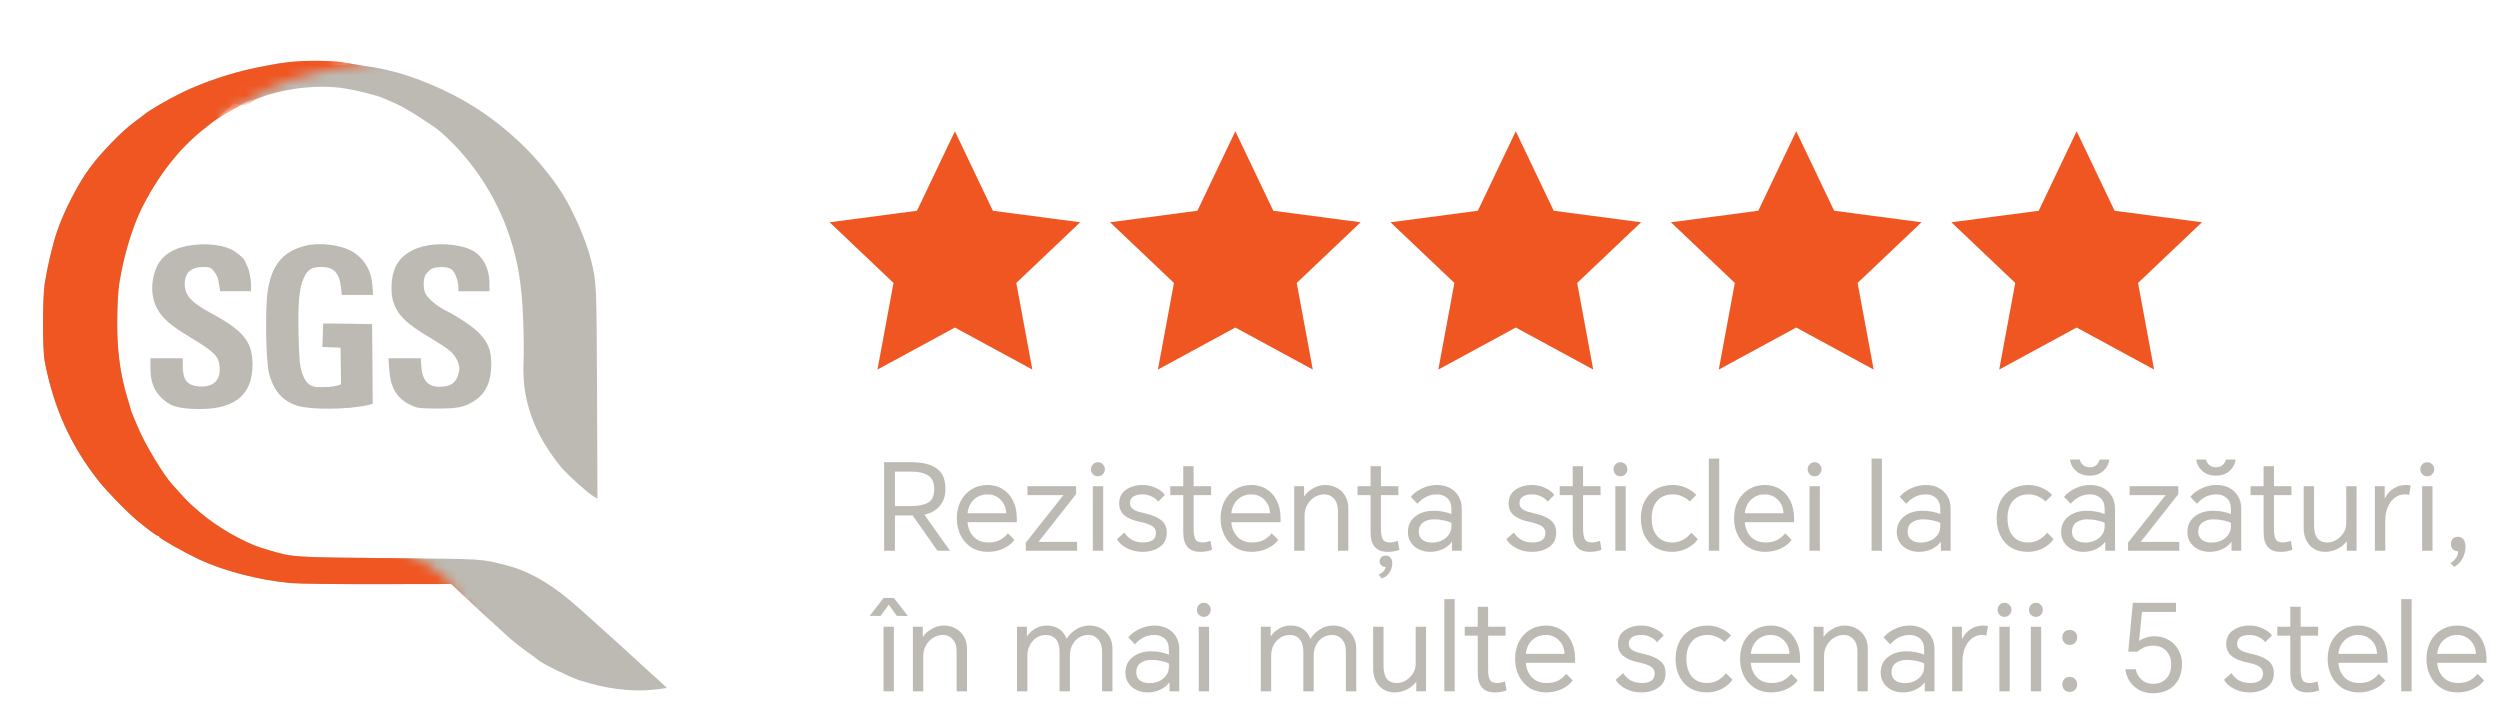 <svg width="249" height="72" viewBox="0 0 249 72" fill="none" xmlns="http://www.w3.org/2000/svg">
<path fill-rule="evenodd" clip-rule="evenodd" d="M30.297 6.51C30.26 6.547 30.172 6.126 29.455 6.176C27.798 6.275 27.538 6.324 25.374 6.769C23.024 7.252 20.279 8.179 18.202 9.181C16.681 9.923 14.962 10.924 14.405 11.37C14.282 11.468 13.824 11.827 13.379 12.149C12.13 13.064 10.065 15.203 8.952 16.699C7.777 18.282 6.33 21.101 5.675 23.067C5.205 24.477 4.71 26.591 4.451 28.261C4.228 29.695 4.228 34.839 4.451 35.989C5.353 40.639 7.048 44.398 9.842 47.922C10.72 49.023 12.761 51.112 13.812 51.966C14.888 52.844 15.605 53.363 15.729 53.363C15.803 53.363 15.852 53.413 15.852 53.462C15.852 53.61 18.412 55.045 19.884 55.737C22.381 56.887 25.856 57.778 28.898 58.062C29.801 58.136 33.251 58.186 37.666 58.173L44.937 58.161L45.506 58.705C47.72 60.782 49.364 62.303 50.156 63.008C50.415 63.243 50.7 63.503 50.774 63.565C51.207 63.948 52.233 64.752 52.765 65.11C53.111 65.345 53.482 65.617 53.593 65.729C53.977 66.087 56.71 67.423 57.711 67.757C60.321 68.597 62.893 68.931 65.057 68.696C65.774 68.622 66.38 68.536 66.405 68.523C66.417 68.499 65.997 68.103 65.477 67.633C64.946 67.163 64.451 66.73 64.377 66.656C64.303 66.594 63.907 66.223 63.511 65.852C63.103 65.481 62.225 64.665 61.545 64.059C60.865 63.441 60.246 62.885 60.172 62.823C60.098 62.748 59.653 62.353 59.183 61.932C58.713 61.512 58.132 60.993 57.897 60.782C55.226 58.346 52.864 56.924 50.477 56.318C47.843 55.638 48.499 55.688 38.791 55.589C29.146 55.502 29.208 55.502 26.92 54.834C25.535 54.439 25.015 54.229 23.655 53.524C21.578 52.448 19.463 50.84 18.016 49.208C17.608 48.751 17.212 48.318 17.151 48.244C16.334 47.378 14.442 44.25 13.787 42.667C13.552 42.123 13.305 41.541 13.231 41.368C13.156 41.195 13.082 40.997 13.07 40.936C13.045 40.861 12.897 40.342 12.724 39.761C11.895 37.053 11.598 34.505 11.685 31.105C11.734 29.065 11.809 28.409 12.13 26.839C12.625 24.452 13.391 22.115 14.245 20.471C15.877 17.305 17.917 14.733 20.255 12.878C20.65 12.557 21.046 12.247 21.133 12.186C21.38 11.975 22.877 10.635 22.939 10.635C22.964 10.635 22.939 10.437 23.186 10.326C23.508 10.202 23.336 10.37 23.557 10.326C23.459 10.264 23.695 10.593 24.176 10.326C24.657 10.059 25.362 9.91 26.017 9.675C28.503 8.76 31.767 8.414 34.278 8.797C35.502 8.983 37.542 9.49 38.173 9.774C38.383 9.861 38.964 10.12 39.471 10.343C40.374 10.726 43.107 12.47 43.861 13.113C46.384 15.314 48.523 18.232 49.859 21.262C50.081 21.769 50.021 21.578 50.145 21.888C50.268 22.197 50.33 22.382 50.454 22.691C50.577 23 50.539 22.919 50.786 23.636C51.578 25.986 51.961 28.286 52.097 31.6C52.171 33.195 52.184 35.173 52.147 35.989C51.949 39.798 53.161 43.211 55.918 46.562C56.45 47.217 58.589 49.146 59.121 49.443L59.505 49.666L59.467 39.118C59.418 28.137 59.418 28.187 58.886 25.973C58.416 24.02 57.105 21.002 55.955 19.197C53.816 15.871 50.688 12.804 47.114 10.566C44.653 9.02 41.19 7.561 38.692 7.004C37.048 6.646 38.211 6.873 35.862 6.492C33.512 6.112 34.972 6.413 34.749 6.431C34.525 6.448 34.341 6.431 34.501 6.431C34.662 6.418 33.586 6.559 33.141 6.51C31.979 6.374 30.359 6.448 30.297 6.51Z" fill="#BCBAB3"/>
<mask id="mask0_316_308" style="mask-type:alpha" maskUnits="userSpaceOnUse" x="0" y="0" width="50" height="64">
<path d="M0 0L49.032 1.36L43.343 5.008L35.367 6.492C35.367 6.492 32.09 6.925 29.308 7.852C26.525 8.78 25.783 9.46 25.165 9.769C24.547 10.078 24.207 10.34 23.496 10.696C22.785 11.052 22.073 11.562 22.073 11.562L39 54.5C39 54.5 40 54.5 43 56.5C46 58.5 45.5 59.5 45.5 59.5L48.042 61.736L0 63.065V0Z" fill="#D9D9D9"/>
</mask>
<g mask="url(#mask0_316_308)">
<path fill-rule="evenodd" clip-rule="evenodd" d="M32.153 6.067C31.868 6.047 30.175 6.047 29.309 6.129C28.443 6.211 27.539 6.332 25.375 6.777C23.026 7.259 20.28 8.187 18.203 9.188C16.682 9.93 14.963 10.932 14.407 11.377C14.283 11.476 13.825 11.835 13.38 12.156C12.131 13.071 10.066 15.21 8.953 16.706C7.778 18.289 6.332 21.109 5.676 23.075C5.206 24.485 4.712 26.599 4.452 28.268C4.229 29.703 4.229 34.847 4.452 35.997C5.355 40.646 7.049 44.406 9.844 47.93C10.722 49.03 12.762 51.12 13.813 51.973C14.889 52.851 15.606 53.371 15.73 53.371C15.804 53.371 15.854 53.42 15.854 53.469C15.854 53.618 18.413 55.052 19.885 55.745C22.383 56.895 25.858 57.785 28.9 58.069C29.802 58.144 33.253 58.193 37.667 58.181L44.938 58.168L45.507 58.712C47.721 60.79 49.366 62.311 50.157 63.016C50.417 63.251 50.701 63.51 50.775 63.572C51.208 63.956 52.234 64.759 52.766 65.118C53.112 65.353 53.483 65.625 53.595 65.736C53.978 66.095 56.711 67.43 57.713 67.764C60.322 68.605 62.894 68.939 65.058 68.704C65.775 68.63 66.381 68.543 66.406 68.531C66.418 68.506 65.998 68.11 65.479 67.641C64.947 67.171 64.452 66.738 64.378 66.664C64.304 66.602 63.908 66.231 63.512 65.86C63.104 65.489 62.226 64.673 61.546 64.067C60.866 63.449 60.248 62.892 60.174 62.83C60.099 62.756 59.654 62.36 59.184 61.94C58.714 61.52 58.133 61 57.898 60.79C55.227 58.354 52.865 56.932 50.478 56.326C47.845 55.646 48.5 55.695 38.793 55.596C29.147 55.51 29.209 55.51 26.921 54.842C25.536 54.446 25.017 54.236 23.657 53.531C21.579 52.456 19.464 50.848 18.017 49.216C17.609 48.758 17.214 48.325 17.152 48.251C16.336 47.386 14.444 44.257 13.788 42.674C13.553 42.13 13.306 41.549 13.232 41.376C13.158 41.203 13.084 41.005 13.071 40.943C13.046 40.869 12.898 40.35 12.725 39.768C11.896 37.06 11.6 34.513 11.686 31.113C11.736 29.072 11.81 28.417 12.131 26.846C12.626 24.46 13.393 22.123 14.246 20.478C15.878 17.312 17.919 14.74 20.256 12.886C20.651 12.564 21.047 12.255 21.134 12.193C21.381 11.983 23.126 10.899 23.497 10.766C23.683 10.699 23.706 10.623 23.953 10.511C24.275 10.388 24.709 10.457 24.61 10.395C24.511 10.333 24.511 10.333 24.733 10.333C24.919 10.321 25.363 9.918 26.018 9.683C28.504 8.768 31.769 8.422 34.279 8.805C35.503 8.99 37.544 9.497 38.174 9.782C38.385 9.868 38.966 10.128 39.473 10.351C40.375 10.734 43.108 12.477 43.863 13.12C46.385 15.322 48.525 18.24 49.86 21.269C50.083 21.776 50.33 22.16 50.392 22.123C50.466 22.086 50.478 22.11 50.429 22.184C50.38 22.271 50.54 22.926 50.788 23.644C51.579 25.993 51.962 28.293 52.099 31.607C52.173 33.202 52.185 35.181 52.148 35.997C51.95 39.806 53.162 43.218 55.92 46.569C56.451 47.225 58.591 49.154 59.122 49.451L59.506 49.673L59.469 39.125C59.419 28.145 59.419 28.194 58.888 25.981C58.418 24.027 57.107 21.01 55.957 19.204C53.817 15.878 50.689 12.811 47.115 10.573C44.654 9.027 41.192 7.568 38.694 7.012C37.049 6.653 36.789 6.616 35.8 6.629C35.305 6.641 36.34 6.69 36.291 6.629C36.02 6.488 34.812 6.314 34.07 6.191C33.328 6.067 32.439 6.087 32.153 6.067Z" fill="#F05622"/>
</g>
<path fill-rule="evenodd" clip-rule="evenodd" d="M18.635 24.493C17.213 24.752 16.137 25.47 15.655 26.496C14.999 27.856 14.999 29.562 15.642 30.725C16.199 31.739 16.965 32.394 18.944 33.594C21.417 35.09 21.8 35.486 21.875 36.586C21.974 37.897 21.232 38.589 19.834 38.49C18.647 38.404 18.202 37.847 18.202 36.425V35.683H14.987V36.673C14.987 38.008 15.321 38.898 16.112 39.653C16.866 40.382 17.571 40.642 19.08 40.716C23.186 40.951 25.164 39.492 25.152 36.277C25.127 34.014 24.261 32.938 20.984 31.17C19.055 30.131 18.425 29.426 18.4 28.338C18.387 27.188 18.993 26.607 20.218 26.595C20.898 26.595 20.972 26.619 21.306 27.015C21.491 27.25 21.677 27.584 21.714 27.757C21.751 27.93 21.8 28.289 21.85 28.536L21.924 29.006H25.003V28.351C24.991 27.584 24.707 26.459 24.534 26.496C24.472 26.508 24.434 26.422 24.472 26.298C24.546 25.989 23.631 25.086 22.926 24.789C21.825 24.32 20.205 24.196 18.635 24.493Z" fill="#BCBAB3"/>
<path fill-rule="evenodd" clip-rule="evenodd" d="M30.321 24.502C28.144 25.083 27.068 26.394 26.66 29.003C26.401 30.672 26.475 35.915 26.784 37.139C27.241 38.92 28.119 39.934 29.628 40.416C30.951 40.824 34.587 40.8 36.541 40.367L37.122 40.231L37.097 36.249L37.06 32.28L34.624 32.243L32.188 32.218L32.151 33.38L32.114 34.555L33.017 34.592L33.919 34.629L33.944 36.459L33.969 38.277L33.598 38.401C33.19 38.524 32.398 38.586 31.594 38.549C30.828 38.512 30.383 38.079 30.061 37.065C29.851 36.36 29.801 35.804 29.739 33.393C29.665 30.19 29.789 28.694 30.259 27.68C30.642 26.839 31.038 26.592 31.99 26.592C33.251 26.592 33.783 27.148 33.969 28.657L34.043 29.374H37.159L37.097 28.471C36.998 26.963 36.318 25.8 35.119 25.071C33.932 24.366 31.805 24.106 30.321 24.502Z" fill="#BCBAB3"/>
<path fill-rule="evenodd" clip-rule="evenodd" d="M42.65 24.431C41.03 24.704 39.855 25.507 39.348 26.682C38.964 27.56 38.878 29.056 39.15 29.996C39.558 31.344 40.461 32.247 42.86 33.656C43.614 34.101 44.467 34.658 44.752 34.893C45.407 35.425 45.828 36.29 45.741 36.871C45.568 37.935 45.098 38.417 44.146 38.504C42.748 38.64 42.081 38.034 41.969 36.537L41.908 35.684H38.692L38.767 36.797C38.89 38.689 39.546 39.728 41.042 40.408C41.574 40.655 41.846 40.68 43.49 40.692C45.593 40.692 46.236 40.569 47.225 39.938C48.387 39.208 48.931 38.021 48.931 36.241C48.931 34.88 48.61 34.089 47.682 33.137C47.101 32.531 45.506 31.48 44.245 30.849C43.515 30.491 42.625 29.724 42.377 29.242C42.142 28.797 42.142 27.857 42.365 27.412C42.464 27.226 42.711 26.966 42.897 26.831C43.354 26.534 44.492 26.521 44.937 26.806C45.296 27.041 45.654 27.943 45.654 28.599V29.007H48.746V28.228C48.746 26.707 48.091 25.483 46.99 24.914C45.964 24.394 44.121 24.184 42.65 24.431Z" fill="#BCBAB3"/>
<path d="M24.483 26.207C24.236 25.65 23.989 25.527 23.68 25.279L24.236 27.011H24.798C24.757 26.866 24.592 26.45 24.483 26.207Z" fill="#BCBAB3"/>
<path d="M95.109 13.072L98.888 20.992L107.589 22.138L101.224 28.18L102.822 36.808L95.109 32.622L87.396 36.808L88.994 28.18L82.629 22.138L91.33 20.992L95.109 13.072Z" fill="#F05622"/>
<path d="M123.04 13.072L126.82 20.992L135.52 22.138L129.155 28.18L130.753 36.808L123.04 32.622L115.328 36.808L116.925 28.18L110.561 22.138L119.261 20.992L123.04 13.072Z" fill="#F05622"/>
<path d="M150.972 13.072L154.751 20.992L163.451 22.138L157.087 28.18L158.685 36.808L150.972 32.622L143.259 36.808L144.857 28.18L138.492 22.138L147.192 20.992L150.972 13.072Z" fill="#F05622"/>
<path d="M178.903 13.072L182.682 20.992L191.383 22.138L185.018 28.18L186.616 36.808L178.903 32.622L171.19 36.808L172.788 28.18L166.423 22.138L175.124 20.992L178.903 13.072Z" fill="#F05622"/>
<path d="M206.834 13.072L210.613 20.992L219.314 22.138L212.949 28.18L214.547 36.808L206.834 32.622L199.121 36.808L200.719 28.18L194.354 22.138L203.055 20.992L206.834 13.072Z" fill="#F05622"/>
<path d="M93.372 54.856L90.9 51.34H89.136V54.856H88.056V46.036H90.78C91.844 46.036 92.672 46.236 93.264 46.636C93.864 47.036 94.164 47.728 94.164 48.712C94.164 49.392 93.976 49.952 93.6 50.392C93.232 50.832 92.72 51.12 92.064 51.256L94.62 54.856H93.372ZM90.756 50.404C91.484 50.404 92.048 50.288 92.448 50.056C92.848 49.824 93.048 49.376 93.048 48.712C93.048 48.056 92.844 47.604 92.436 47.356C92.036 47.1 91.492 46.972 90.804 46.972H89.136V50.404H90.756ZM101.034 53.764C100.802 54.108 100.442 54.396 99.954 54.628C99.474 54.852 98.95 54.964 98.382 54.964C97.774 54.964 97.234 54.82 96.762 54.532C96.298 54.236 95.938 53.836 95.682 53.332C95.426 52.828 95.298 52.264 95.298 51.64C95.298 50.992 95.426 50.416 95.682 49.912C95.946 49.408 96.31 49.016 96.774 48.736C97.238 48.448 97.77 48.304 98.37 48.304C98.93 48.304 99.43 48.44 99.87 48.712C100.31 48.984 100.654 49.372 100.902 49.876C101.15 50.372 101.274 50.956 101.274 51.628V52.012H96.366C96.406 52.588 96.606 53.068 96.966 53.452C97.326 53.836 97.826 54.028 98.466 54.028C98.906 54.028 99.286 53.944 99.606 53.776C99.926 53.6 100.186 53.38 100.386 53.116L101.034 53.764ZM100.218 51.124C100.202 50.564 100.014 50.112 99.654 49.768C99.302 49.416 98.87 49.24 98.358 49.24C97.83 49.24 97.382 49.408 97.014 49.744C96.646 50.08 96.43 50.54 96.366 51.124H100.218ZM102.175 54.04L105.919 49.312H102.331V48.424H107.179V49.216L103.435 53.968H107.275V54.856H102.175V54.04ZM108.846 48.424H109.878V54.856H108.846V48.424ZM108.666 46.744C108.666 46.552 108.73 46.388 108.858 46.252C108.986 46.108 109.15 46.036 109.35 46.036C109.558 46.036 109.726 46.108 109.854 46.252C109.982 46.388 110.046 46.552 110.046 46.744C110.046 46.928 109.978 47.092 109.842 47.236C109.714 47.372 109.55 47.44 109.35 47.44C109.15 47.44 108.986 47.372 108.858 47.236C108.73 47.092 108.666 46.928 108.666 46.744ZM111.987 53.044C112.179 53.34 112.427 53.58 112.731 53.764C113.043 53.94 113.419 54.028 113.859 54.028C114.243 54.028 114.551 53.956 114.783 53.812C115.015 53.66 115.131 53.416 115.131 53.08C115.131 52.768 114.995 52.532 114.723 52.372C114.459 52.212 114.047 52.076 113.487 51.964C112.887 51.844 112.399 51.64 112.023 51.352C111.655 51.056 111.471 50.656 111.471 50.152C111.471 49.552 111.695 49.096 112.143 48.784C112.591 48.464 113.147 48.304 113.811 48.304C114.283 48.304 114.723 48.404 115.131 48.604C115.547 48.796 115.843 49.028 116.019 49.3L115.359 49.96C115.207 49.752 114.987 49.58 114.699 49.444C114.419 49.308 114.115 49.24 113.787 49.24C113.411 49.24 113.111 49.312 112.887 49.456C112.663 49.592 112.551 49.812 112.551 50.116C112.551 50.332 112.619 50.504 112.755 50.632C112.899 50.76 113.071 50.86 113.271 50.932C113.479 50.996 113.787 51.076 114.195 51.172C114.819 51.316 115.311 51.532 115.671 51.82C116.031 52.108 116.211 52.52 116.211 53.056C116.211 53.68 115.975 54.156 115.503 54.484C115.031 54.804 114.463 54.964 113.799 54.964C113.215 54.964 112.691 54.84 112.227 54.592C111.763 54.344 111.435 54.048 111.243 53.704L111.987 53.044ZM120.625 49.312H118.885V52.648C118.885 53.12 118.941 53.468 119.053 53.692C119.165 53.916 119.409 54.028 119.785 54.028C120.009 54.028 120.269 53.976 120.565 53.872L120.721 54.76C120.561 54.824 120.373 54.876 120.157 54.916C119.941 54.948 119.737 54.964 119.545 54.964C118.417 54.964 117.853 54.316 117.853 53.02V49.312H116.557V48.424H117.853V46.432H118.885V48.424H120.625V49.312ZM127.308 53.764C127.076 54.108 126.716 54.396 126.228 54.628C125.748 54.852 125.224 54.964 124.656 54.964C124.048 54.964 123.508 54.82 123.036 54.532C122.572 54.236 122.212 53.836 121.956 53.332C121.7 52.828 121.572 52.264 121.572 51.64C121.572 50.992 121.7 50.416 121.956 49.912C122.22 49.408 122.584 49.016 123.048 48.736C123.512 48.448 124.044 48.304 124.644 48.304C125.204 48.304 125.704 48.44 126.144 48.712C126.584 48.984 126.928 49.372 127.176 49.876C127.424 50.372 127.548 50.956 127.548 51.628V52.012H122.64C122.68 52.588 122.88 53.068 123.24 53.452C123.6 53.836 124.1 54.028 124.74 54.028C125.18 54.028 125.56 53.944 125.88 53.776C126.2 53.6 126.46 53.38 126.66 53.116L127.308 53.764ZM126.492 51.124C126.476 50.564 126.288 50.112 125.928 49.768C125.576 49.416 125.144 49.24 124.632 49.24C124.104 49.24 123.656 49.408 123.288 49.744C122.92 50.08 122.704 50.54 122.64 51.124H126.492ZM128.904 48.424H129.888V49.408H129.924C130.1 49.128 130.38 48.876 130.764 48.652C131.156 48.42 131.556 48.304 131.964 48.304C132.404 48.304 132.8 48.4 133.152 48.592C133.512 48.784 133.792 49.056 133.992 49.408C134.192 49.752 134.292 50.148 134.292 50.596V54.856H133.26V50.884C133.26 50.372 133.132 49.972 132.876 49.684C132.62 49.388 132.292 49.24 131.892 49.24C131.556 49.24 131.236 49.332 130.932 49.516C130.636 49.7 130.396 49.952 130.212 50.272C130.028 50.584 129.936 50.928 129.936 51.304V54.856H128.904V48.424ZM139.281 49.312H137.541V52.648C137.541 53.12 137.597 53.468 137.709 53.692C137.821 53.916 138.065 54.028 138.441 54.028C138.665 54.028 138.925 53.976 139.221 53.872L139.377 54.76C139.217 54.824 139.029 54.876 138.813 54.916C138.597 54.948 138.393 54.964 138.201 54.964C137.073 54.964 136.509 54.316 136.509 53.02V49.312H135.213V48.424H136.509V46.432H137.541V48.424H139.281V49.312ZM137.313 57.22C137.497 57.156 137.653 57.056 137.781 56.92C137.917 56.784 137.989 56.632 137.997 56.464H137.973C137.821 56.464 137.689 56.408 137.577 56.296C137.465 56.192 137.409 56.064 137.409 55.912C137.409 55.76 137.465 55.624 137.577 55.504C137.689 55.392 137.837 55.336 138.021 55.336C138.205 55.336 138.357 55.404 138.477 55.54C138.605 55.676 138.669 55.856 138.669 56.08C138.669 56.44 138.573 56.76 138.381 57.04C138.197 57.328 137.937 57.516 137.601 57.604L137.313 57.22ZM143.132 48.304C143.588 48.304 144 48.396 144.368 48.58C144.744 48.764 145.04 49.036 145.256 49.396C145.48 49.748 145.592 50.176 145.592 50.68V54.856H144.62V53.992H144.584C144.4 54.256 144.116 54.484 143.732 54.676C143.356 54.868 142.92 54.964 142.424 54.964C142.032 54.964 141.668 54.884 141.332 54.724C140.996 54.564 140.728 54.336 140.528 54.04C140.328 53.736 140.228 53.388 140.228 52.996C140.228 52.34 140.468 51.824 140.948 51.448C141.428 51.064 142.044 50.872 142.796 50.872C143.42 50.872 144.008 50.98 144.56 51.196V50.716C144.56 50.228 144.424 49.86 144.152 49.612C143.88 49.364 143.532 49.24 143.108 49.24C142.364 49.24 141.72 49.552 141.176 50.176L140.516 49.48C140.804 49.136 141.18 48.856 141.644 48.64C142.108 48.416 142.604 48.304 143.132 48.304ZM141.308 52.948C141.308 53.292 141.424 53.56 141.656 53.752C141.896 53.944 142.22 54.04 142.628 54.04C142.972 54.04 143.288 53.976 143.576 53.848C143.872 53.712 144.108 53.524 144.284 53.284C144.468 53.036 144.56 52.748 144.56 52.42V52.084C144.376 51.98 144.124 51.896 143.804 51.832C143.492 51.76 143.164 51.724 142.82 51.724C142.396 51.724 142.036 51.828 141.74 52.036C141.452 52.244 141.308 52.548 141.308 52.948ZM150.776 53.044C150.968 53.34 151.216 53.58 151.52 53.764C151.832 53.94 152.208 54.028 152.648 54.028C153.032 54.028 153.34 53.956 153.572 53.812C153.804 53.66 153.92 53.416 153.92 53.08C153.92 52.768 153.784 52.532 153.512 52.372C153.248 52.212 152.836 52.076 152.276 51.964C151.676 51.844 151.188 51.64 150.812 51.352C150.444 51.056 150.26 50.656 150.26 50.152C150.26 49.552 150.484 49.096 150.932 48.784C151.38 48.464 151.936 48.304 152.6 48.304C153.072 48.304 153.512 48.404 153.92 48.604C154.336 48.796 154.632 49.028 154.808 49.3L154.148 49.96C153.996 49.752 153.776 49.58 153.488 49.444C153.208 49.308 152.904 49.24 152.576 49.24C152.2 49.24 151.9 49.312 151.676 49.456C151.452 49.592 151.34 49.812 151.34 50.116C151.34 50.332 151.408 50.504 151.544 50.632C151.688 50.76 151.86 50.86 152.06 50.932C152.268 50.996 152.576 51.076 152.984 51.172C153.608 51.316 154.1 51.532 154.46 51.82C154.82 52.108 155 52.52 155 53.056C155 53.68 154.764 54.156 154.292 54.484C153.82 54.804 153.252 54.964 152.588 54.964C152.004 54.964 151.48 54.84 151.016 54.592C150.552 54.344 150.224 54.048 150.032 53.704L150.776 53.044ZM159.414 49.312H157.674V52.648C157.674 53.12 157.73 53.468 157.842 53.692C157.954 53.916 158.198 54.028 158.574 54.028C158.798 54.028 159.058 53.976 159.354 53.872L159.51 54.76C159.35 54.824 159.162 54.876 158.946 54.916C158.73 54.948 158.526 54.964 158.334 54.964C157.206 54.964 156.642 54.316 156.642 53.02V49.312H155.346V48.424H156.642V46.432H157.674V48.424H159.414V49.312ZM160.889 48.424H161.921V54.856H160.889V48.424ZM160.709 46.744C160.709 46.552 160.773 46.388 160.901 46.252C161.029 46.108 161.193 46.036 161.393 46.036C161.601 46.036 161.769 46.108 161.897 46.252C162.025 46.388 162.089 46.552 162.089 46.744C162.089 46.928 162.021 47.092 161.885 47.236C161.757 47.372 161.593 47.44 161.393 47.44C161.193 47.44 161.029 47.372 160.901 47.236C160.773 47.092 160.709 46.928 160.709 46.744ZM166.622 48.304C167.086 48.304 167.526 48.4 167.942 48.592C168.366 48.776 168.702 49.012 168.95 49.3L168.302 49.948C168.118 49.756 167.878 49.592 167.582 49.456C167.286 49.312 166.966 49.24 166.622 49.24C165.966 49.24 165.45 49.448 165.074 49.864C164.698 50.28 164.51 50.864 164.51 51.616C164.51 52.376 164.69 52.968 165.05 53.392C165.41 53.816 165.922 54.028 166.586 54.028C167.306 54.028 167.93 53.704 168.458 53.056L169.094 53.692C168.878 54.036 168.538 54.336 168.074 54.592C167.61 54.84 167.098 54.964 166.538 54.964C165.914 54.964 165.366 54.828 164.894 54.556C164.43 54.276 164.07 53.884 163.814 53.38C163.558 52.876 163.43 52.288 163.43 51.616C163.43 50.968 163.558 50.396 163.814 49.9C164.078 49.396 164.45 49.004 164.93 48.724C165.418 48.444 165.982 48.304 166.622 48.304ZM170.201 45.676H171.233V54.856H170.201V45.676ZM178.448 53.764C178.216 54.108 177.856 54.396 177.368 54.628C176.888 54.852 176.364 54.964 175.796 54.964C175.188 54.964 174.648 54.82 174.176 54.532C173.712 54.236 173.352 53.836 173.096 53.332C172.84 52.828 172.712 52.264 172.712 51.64C172.712 50.992 172.84 50.416 173.096 49.912C173.36 49.408 173.724 49.016 174.188 48.736C174.652 48.448 175.184 48.304 175.784 48.304C176.344 48.304 176.844 48.44 177.284 48.712C177.724 48.984 178.068 49.372 178.316 49.876C178.564 50.372 178.688 50.956 178.688 51.628V52.012H173.78C173.82 52.588 174.02 53.068 174.38 53.452C174.74 53.836 175.24 54.028 175.88 54.028C176.32 54.028 176.7 53.944 177.02 53.776C177.34 53.6 177.6 53.38 177.8 53.116L178.448 53.764ZM177.632 51.124C177.616 50.564 177.428 50.112 177.068 49.768C176.716 49.416 176.284 49.24 175.772 49.24C175.244 49.24 174.796 49.408 174.428 49.744C174.06 50.08 173.844 50.54 173.78 51.124H177.632ZM180.225 48.424H181.257V54.856H180.225V48.424ZM180.045 46.744C180.045 46.552 180.109 46.388 180.237 46.252C180.365 46.108 180.529 46.036 180.729 46.036C180.937 46.036 181.105 46.108 181.233 46.252C181.361 46.388 181.425 46.552 181.425 46.744C181.425 46.928 181.357 47.092 181.221 47.236C181.093 47.372 180.929 47.44 180.729 47.44C180.529 47.44 180.365 47.372 180.237 47.236C180.109 47.092 180.045 46.928 180.045 46.744ZM186.408 45.676H187.44V54.856H186.408V45.676ZM191.823 48.304C192.279 48.304 192.691 48.396 193.059 48.58C193.435 48.764 193.731 49.036 193.947 49.396C194.171 49.748 194.283 50.176 194.283 50.68V54.856H193.311V53.992H193.275C193.091 54.256 192.807 54.484 192.423 54.676C192.047 54.868 191.611 54.964 191.115 54.964C190.723 54.964 190.359 54.884 190.023 54.724C189.687 54.564 189.419 54.336 189.219 54.04C189.019 53.736 188.919 53.388 188.919 52.996C188.919 52.34 189.159 51.824 189.639 51.448C190.119 51.064 190.735 50.872 191.487 50.872C192.111 50.872 192.699 50.98 193.251 51.196V50.716C193.251 50.228 193.115 49.86 192.843 49.612C192.571 49.364 192.223 49.24 191.799 49.24C191.055 49.24 190.411 49.552 189.867 50.176L189.207 49.48C189.495 49.136 189.871 48.856 190.335 48.64C190.799 48.416 191.295 48.304 191.823 48.304ZM189.999 52.948C189.999 53.292 190.115 53.56 190.347 53.752C190.587 53.944 190.911 54.04 191.319 54.04C191.663 54.04 191.979 53.976 192.267 53.848C192.563 53.712 192.799 53.524 192.975 53.284C193.159 53.036 193.251 52.748 193.251 52.42V52.084C193.067 51.98 192.815 51.896 192.495 51.832C192.183 51.76 191.855 51.724 191.511 51.724C191.087 51.724 190.727 51.828 190.431 52.036C190.143 52.244 189.999 52.548 189.999 52.948ZM202.059 48.304C202.523 48.304 202.963 48.4 203.379 48.592C203.803 48.776 204.139 49.012 204.387 49.3L203.739 49.948C203.555 49.756 203.315 49.592 203.019 49.456C202.723 49.312 202.403 49.24 202.059 49.24C201.403 49.24 200.887 49.448 200.511 49.864C200.135 50.28 199.947 50.864 199.947 51.616C199.947 52.376 200.127 52.968 200.487 53.392C200.847 53.816 201.359 54.028 202.023 54.028C202.743 54.028 203.367 53.704 203.895 53.056L204.531 53.692C204.315 54.036 203.975 54.336 203.511 54.592C203.047 54.84 202.535 54.964 201.975 54.964C201.351 54.964 200.803 54.828 200.331 54.556C199.867 54.276 199.507 53.884 199.251 53.38C198.995 52.876 198.867 52.288 198.867 51.616C198.867 50.968 198.995 50.396 199.251 49.9C199.515 49.396 199.887 49.004 200.367 48.724C200.855 48.444 201.419 48.304 202.059 48.304ZM208.195 48.304C208.651 48.304 209.063 48.396 209.431 48.58C209.807 48.764 210.103 49.036 210.319 49.396C210.543 49.748 210.655 50.176 210.655 50.68V54.856H209.683V53.992H209.647C209.463 54.256 209.179 54.484 208.795 54.676C208.419 54.868 207.983 54.964 207.487 54.964C207.095 54.964 206.731 54.884 206.395 54.724C206.059 54.564 205.791 54.336 205.591 54.04C205.391 53.736 205.291 53.388 205.291 52.996C205.291 52.34 205.531 51.824 206.011 51.448C206.491 51.064 207.107 50.872 207.859 50.872C208.483 50.872 209.071 50.98 209.623 51.196V50.716C209.623 50.228 209.487 49.86 209.215 49.612C208.943 49.364 208.595 49.24 208.171 49.24C207.427 49.24 206.783 49.552 206.239 50.176L205.579 49.48C205.867 49.136 206.243 48.856 206.707 48.64C207.171 48.416 207.667 48.304 208.195 48.304ZM206.371 52.948C206.371 53.292 206.487 53.56 206.719 53.752C206.959 53.944 207.283 54.04 207.691 54.04C208.035 54.04 208.351 53.976 208.639 53.848C208.935 53.712 209.171 53.524 209.347 53.284C209.531 53.036 209.623 52.748 209.623 52.42V52.084C209.439 51.98 209.187 51.896 208.867 51.832C208.555 51.76 208.227 51.724 207.883 51.724C207.459 51.724 207.099 51.828 206.803 52.036C206.515 52.244 206.371 52.548 206.371 52.948ZM208.135 47.38C207.599 47.38 207.155 47.232 206.803 46.936C206.451 46.632 206.239 46.244 206.167 45.772H207.139C207.299 46.284 207.631 46.54 208.135 46.54C208.639 46.54 208.971 46.284 209.131 45.772H210.091C210.027 46.236 209.819 46.62 209.467 46.924C209.115 47.228 208.671 47.38 208.135 47.38ZM211.956 54.04L215.7 49.312H212.112V48.424H216.96V49.216L213.216 53.968H217.056V54.856H211.956V54.04ZM220.769 48.304C221.225 48.304 221.637 48.396 222.005 48.58C222.381 48.764 222.677 49.036 222.893 49.396C223.117 49.748 223.229 50.176 223.229 50.68V54.856H222.257V53.992H222.221C222.037 54.256 221.753 54.484 221.369 54.676C220.993 54.868 220.557 54.964 220.061 54.964C219.669 54.964 219.305 54.884 218.969 54.724C218.633 54.564 218.365 54.336 218.165 54.04C217.965 53.736 217.865 53.388 217.865 52.996C217.865 52.34 218.105 51.824 218.585 51.448C219.065 51.064 219.681 50.872 220.433 50.872C221.057 50.872 221.645 50.98 222.197 51.196V50.716C222.197 50.228 222.061 49.86 221.789 49.612C221.517 49.364 221.169 49.24 220.745 49.24C220.001 49.24 219.357 49.552 218.813 50.176L218.153 49.48C218.441 49.136 218.817 48.856 219.281 48.64C219.745 48.416 220.241 48.304 220.769 48.304ZM218.945 52.948C218.945 53.292 219.061 53.56 219.293 53.752C219.533 53.944 219.857 54.04 220.265 54.04C220.609 54.04 220.925 53.976 221.213 53.848C221.509 53.712 221.745 53.524 221.921 53.284C222.105 53.036 222.197 52.748 222.197 52.42V52.084C222.013 51.98 221.761 51.896 221.441 51.832C221.129 51.76 220.801 51.724 220.457 51.724C220.033 51.724 219.673 51.828 219.377 52.036C219.089 52.244 218.945 52.548 218.945 52.948ZM220.709 47.38C220.173 47.38 219.729 47.232 219.377 46.936C219.025 46.632 218.813 46.244 218.741 45.772H219.713C219.873 46.284 220.205 46.54 220.709 46.54C221.213 46.54 221.545 46.284 221.705 45.772H222.665C222.601 46.236 222.393 46.62 222.041 46.924C221.689 47.228 221.245 47.38 220.709 47.38ZM228.226 49.312H226.486V52.648C226.486 53.12 226.542 53.468 226.654 53.692C226.766 53.916 227.01 54.028 227.386 54.028C227.61 54.028 227.87 53.976 228.166 53.872L228.322 54.76C228.162 54.824 227.974 54.876 227.758 54.916C227.542 54.948 227.338 54.964 227.146 54.964C226.018 54.964 225.454 54.316 225.454 53.02V49.312H224.158V48.424H225.454V46.432H226.486V48.424H228.226V49.312ZM231.585 54.964C231.193 54.964 230.833 54.872 230.505 54.688C230.185 54.496 229.929 54.224 229.737 53.872C229.545 53.512 229.449 53.092 229.449 52.612V48.424H230.481V52.276C230.481 52.852 230.585 53.288 230.793 53.584C231.009 53.88 231.353 54.028 231.825 54.028C232.121 54.028 232.413 53.944 232.701 53.776C232.989 53.6 233.225 53.368 233.409 53.08C233.593 52.792 233.685 52.484 233.685 52.156V48.424H234.717V54.856H233.745V53.92H233.721C233.481 54.248 233.165 54.504 232.773 54.688C232.389 54.872 231.993 54.964 231.585 54.964ZM236.541 48.424H237.513V49.612H237.537C237.753 49.204 238.041 48.884 238.401 48.652C238.761 48.42 239.177 48.304 239.649 48.304C239.809 48.304 239.961 48.324 240.105 48.364L239.949 49.3C239.813 49.26 239.669 49.24 239.517 49.24C239.149 49.24 238.817 49.352 238.521 49.576C238.225 49.8 237.993 50.108 237.825 50.5C237.657 50.892 237.573 51.332 237.573 51.82V54.856H236.541V48.424ZM241.244 48.424H242.276V54.856H241.244V48.424ZM241.064 46.744C241.064 46.552 241.128 46.388 241.256 46.252C241.384 46.108 241.548 46.036 241.748 46.036C241.956 46.036 242.124 46.108 242.252 46.252C242.38 46.388 242.444 46.552 242.444 46.744C242.444 46.928 242.376 47.092 242.24 47.236C242.112 47.372 241.948 47.44 241.748 47.44C241.548 47.44 241.384 47.372 241.256 47.236C241.128 47.092 241.064 46.928 241.064 46.744ZM244.073 56.08C244.577 55.76 244.829 55.368 244.829 54.904H244.805C244.605 54.904 244.437 54.836 244.301 54.7C244.173 54.556 244.109 54.388 244.109 54.196C244.109 53.988 244.169 53.816 244.289 53.68C244.417 53.536 244.589 53.464 244.805 53.464C245.037 53.464 245.221 53.548 245.357 53.716C245.493 53.884 245.561 54.128 245.561 54.448C245.561 54.848 245.469 55.228 245.285 55.588C245.109 55.956 244.825 56.248 244.433 56.464L244.073 56.08ZM89.028 62.424V68.856H87.996V62.424H89.028ZM88.008 59.556H89.028L90.42 61.344H89.328L88.524 60.228L87.708 61.344H86.616L88.008 59.556ZM90.924 62.424H91.908V63.408H91.944C92.12 63.128 92.4 62.876 92.784 62.652C93.176 62.42 93.576 62.304 93.984 62.304C94.424 62.304 94.82 62.4 95.172 62.592C95.532 62.784 95.812 63.056 96.012 63.408C96.212 63.752 96.312 64.148 96.312 64.596V68.856H95.28V64.884C95.28 64.372 95.152 63.972 94.896 63.684C94.64 63.388 94.312 63.24 93.912 63.24C93.576 63.24 93.256 63.332 92.952 63.516C92.656 63.7 92.416 63.952 92.232 64.272C92.048 64.584 91.956 64.928 91.956 65.304V68.856H90.924V62.424ZM108.507 62.304C108.939 62.304 109.327 62.4 109.671 62.592C110.023 62.784 110.299 63.056 110.499 63.408C110.699 63.752 110.799 64.148 110.799 64.596V68.856H109.767V64.884C109.767 64.372 109.639 63.972 109.383 63.684C109.127 63.388 108.799 63.24 108.399 63.24C108.039 63.24 107.719 63.332 107.439 63.516C107.167 63.692 106.951 63.94 106.791 64.26C106.639 64.572 106.563 64.92 106.563 65.304V68.856H105.531V64.884C105.531 64.364 105.411 63.96 105.171 63.672C104.931 63.384 104.595 63.24 104.163 63.24C103.827 63.24 103.519 63.332 103.239 63.516C102.959 63.7 102.735 63.948 102.567 64.26C102.407 64.572 102.327 64.92 102.327 65.304V68.856H101.295V62.424H102.279V63.36H102.303C102.487 63.072 102.755 62.824 103.107 62.616C103.467 62.408 103.855 62.304 104.271 62.304C104.751 62.304 105.155 62.416 105.483 62.64C105.819 62.864 106.067 63.188 106.227 63.612H106.251C106.475 63.244 106.783 62.936 107.175 62.688C107.575 62.432 108.019 62.304 108.507 62.304ZM114.995 62.304C115.451 62.304 115.863 62.396 116.231 62.58C116.607 62.764 116.903 63.036 117.119 63.396C117.343 63.748 117.455 64.176 117.455 64.68V68.856H116.483V67.992H116.447C116.263 68.256 115.979 68.484 115.595 68.676C115.219 68.868 114.783 68.964 114.287 68.964C113.895 68.964 113.531 68.884 113.195 68.724C112.859 68.564 112.591 68.336 112.391 68.04C112.191 67.736 112.091 67.388 112.091 66.996C112.091 66.34 112.331 65.824 112.811 65.448C113.291 65.064 113.907 64.872 114.659 64.872C115.283 64.872 115.871 64.98 116.423 65.196V64.716C116.423 64.228 116.287 63.86 116.015 63.612C115.743 63.364 115.395 63.24 114.971 63.24C114.227 63.24 113.583 63.552 113.039 64.176L112.379 63.48C112.667 63.136 113.043 62.856 113.507 62.64C113.971 62.416 114.467 62.304 114.995 62.304ZM113.171 66.948C113.171 67.292 113.287 67.56 113.519 67.752C113.759 67.944 114.083 68.04 114.491 68.04C114.835 68.04 115.151 67.976 115.439 67.848C115.735 67.712 115.971 67.524 116.147 67.284C116.331 67.036 116.423 66.748 116.423 66.42V66.084C116.239 65.98 115.987 65.896 115.667 65.832C115.355 65.76 115.027 65.724 114.683 65.724C114.259 65.724 113.899 65.828 113.603 66.036C113.315 66.244 113.171 66.548 113.171 66.948ZM119.393 62.424H120.425V68.856H119.393V62.424ZM119.213 60.744C119.213 60.552 119.277 60.388 119.405 60.252C119.533 60.108 119.697 60.036 119.897 60.036C120.105 60.036 120.273 60.108 120.401 60.252C120.529 60.388 120.593 60.552 120.593 60.744C120.593 60.928 120.525 61.092 120.389 61.236C120.261 61.372 120.097 61.44 119.897 61.44C119.697 61.44 119.533 61.372 119.405 61.236C119.277 61.092 119.213 60.928 119.213 60.744ZM132.788 62.304C133.22 62.304 133.608 62.4 133.952 62.592C134.304 62.784 134.58 63.056 134.78 63.408C134.98 63.752 135.08 64.148 135.08 64.596V68.856H134.048V64.884C134.048 64.372 133.92 63.972 133.664 63.684C133.408 63.388 133.08 63.24 132.68 63.24C132.32 63.24 132 63.332 131.72 63.516C131.448 63.692 131.232 63.94 131.072 64.26C130.92 64.572 130.844 64.92 130.844 65.304V68.856H129.812V64.884C129.812 64.364 129.692 63.96 129.452 63.672C129.212 63.384 128.876 63.24 128.444 63.24C128.108 63.24 127.8 63.332 127.52 63.516C127.24 63.7 127.016 63.948 126.848 64.26C126.688 64.572 126.608 64.92 126.608 65.304V68.856H125.576V62.424H126.56V63.36H126.584C126.768 63.072 127.036 62.824 127.388 62.616C127.748 62.408 128.136 62.304 128.552 62.304C129.032 62.304 129.436 62.416 129.764 62.64C130.1 62.864 130.348 63.188 130.508 63.612H130.532C130.756 63.244 131.064 62.936 131.456 62.688C131.856 62.432 132.3 62.304 132.788 62.304ZM138.902 68.964C138.51 68.964 138.15 68.872 137.822 68.688C137.502 68.496 137.246 68.224 137.054 67.872C136.862 67.512 136.766 67.092 136.766 66.612V62.424H137.798V66.276C137.798 66.852 137.902 67.288 138.11 67.584C138.326 67.88 138.67 68.028 139.142 68.028C139.438 68.028 139.73 67.944 140.018 67.776C140.306 67.6 140.542 67.368 140.726 67.08C140.91 66.792 141.002 66.484 141.002 66.156V62.424H142.034V68.856H141.062V67.92H141.038C140.798 68.248 140.482 68.504 140.09 68.688C139.706 68.872 139.31 68.964 138.902 68.964ZM143.857 59.676H144.889V68.856H143.857V59.676ZM149.957 63.312H148.217V66.648C148.217 67.12 148.273 67.468 148.385 67.692C148.497 67.916 148.741 68.028 149.117 68.028C149.341 68.028 149.601 67.976 149.897 67.872L150.053 68.76C149.893 68.824 149.705 68.876 149.489 68.916C149.273 68.948 149.069 68.964 148.877 68.964C147.749 68.964 147.185 68.316 147.185 67.02V63.312H145.889V62.424H147.185V60.432H148.217V62.424H149.957V63.312ZM156.64 67.764C156.408 68.108 156.048 68.396 155.56 68.628C155.08 68.852 154.556 68.964 153.988 68.964C153.38 68.964 152.84 68.82 152.368 68.532C151.904 68.236 151.544 67.836 151.288 67.332C151.032 66.828 150.904 66.264 150.904 65.64C150.904 64.992 151.032 64.416 151.288 63.912C151.552 63.408 151.916 63.016 152.38 62.736C152.844 62.448 153.376 62.304 153.976 62.304C154.536 62.304 155.036 62.44 155.476 62.712C155.916 62.984 156.26 63.372 156.508 63.876C156.756 64.372 156.88 64.956 156.88 65.628V66.012H151.972C152.012 66.588 152.212 67.068 152.572 67.452C152.932 67.836 153.432 68.028 154.072 68.028C154.512 68.028 154.892 67.944 155.212 67.776C155.532 67.6 155.792 67.38 155.992 67.116L156.64 67.764ZM155.824 65.124C155.808 64.564 155.62 64.112 155.26 63.768C154.908 63.416 154.476 63.24 153.964 63.24C153.436 63.24 152.988 63.408 152.62 63.744C152.252 64.08 152.036 64.54 151.972 65.124H155.824ZM161.663 67.044C161.855 67.34 162.103 67.58 162.407 67.764C162.719 67.94 163.095 68.028 163.535 68.028C163.919 68.028 164.227 67.956 164.459 67.812C164.691 67.66 164.807 67.416 164.807 67.08C164.807 66.768 164.671 66.532 164.399 66.372C164.135 66.212 163.723 66.076 163.163 65.964C162.563 65.844 162.075 65.64 161.699 65.352C161.331 65.056 161.147 64.656 161.147 64.152C161.147 63.552 161.371 63.096 161.819 62.784C162.267 62.464 162.823 62.304 163.487 62.304C163.959 62.304 164.399 62.404 164.807 62.604C165.223 62.796 165.519 63.028 165.695 63.3L165.035 63.96C164.883 63.752 164.663 63.58 164.375 63.444C164.095 63.308 163.791 63.24 163.463 63.24C163.087 63.24 162.787 63.312 162.563 63.456C162.339 63.592 162.227 63.812 162.227 64.116C162.227 64.332 162.295 64.504 162.431 64.632C162.575 64.76 162.747 64.86 162.947 64.932C163.155 64.996 163.463 65.076 163.871 65.172C164.495 65.316 164.987 65.532 165.347 65.82C165.707 66.108 165.887 66.52 165.887 67.056C165.887 67.68 165.651 68.156 165.179 68.484C164.707 68.804 164.139 68.964 163.475 68.964C162.891 68.964 162.367 68.84 161.903 68.592C161.439 68.344 161.111 68.048 160.919 67.704L161.663 67.044ZM170.079 62.304C170.543 62.304 170.983 62.4 171.399 62.592C171.823 62.776 172.159 63.012 172.407 63.3L171.759 63.948C171.575 63.756 171.335 63.592 171.039 63.456C170.743 63.312 170.423 63.24 170.079 63.24C169.423 63.24 168.907 63.448 168.531 63.864C168.155 64.28 167.967 64.864 167.967 65.616C167.967 66.376 168.147 66.968 168.507 67.392C168.867 67.816 169.379 68.028 170.043 68.028C170.763 68.028 171.387 67.704 171.915 67.056L172.551 67.692C172.335 68.036 171.995 68.336 171.531 68.592C171.067 68.84 170.555 68.964 169.995 68.964C169.371 68.964 168.823 68.828 168.351 68.556C167.887 68.276 167.527 67.884 167.271 67.38C167.015 66.876 166.887 66.288 166.887 65.616C166.887 64.968 167.015 64.396 167.271 63.9C167.535 63.396 167.907 63.004 168.387 62.724C168.875 62.444 169.439 62.304 170.079 62.304ZM179.046 67.764C178.814 68.108 178.454 68.396 177.966 68.628C177.486 68.852 176.962 68.964 176.394 68.964C175.786 68.964 175.246 68.82 174.774 68.532C174.31 68.236 173.95 67.836 173.694 67.332C173.438 66.828 173.31 66.264 173.31 65.64C173.31 64.992 173.438 64.416 173.694 63.912C173.958 63.408 174.322 63.016 174.786 62.736C175.25 62.448 175.782 62.304 176.382 62.304C176.942 62.304 177.442 62.44 177.882 62.712C178.322 62.984 178.666 63.372 178.914 63.876C179.162 64.372 179.286 64.956 179.286 65.628V66.012H174.378C174.418 66.588 174.618 67.068 174.978 67.452C175.338 67.836 175.838 68.028 176.478 68.028C176.918 68.028 177.298 67.944 177.618 67.776C177.938 67.6 178.198 67.38 178.398 67.116L179.046 67.764ZM178.23 65.124C178.214 64.564 178.026 64.112 177.666 63.768C177.314 63.416 176.882 63.24 176.37 63.24C175.842 63.24 175.394 63.408 175.026 63.744C174.658 64.08 174.442 64.54 174.378 65.124H178.23ZM180.642 62.424H181.626V63.408H181.662C181.838 63.128 182.118 62.876 182.502 62.652C182.894 62.42 183.294 62.304 183.702 62.304C184.142 62.304 184.538 62.4 184.89 62.592C185.25 62.784 185.53 63.056 185.73 63.408C185.93 63.752 186.03 64.148 186.03 64.596V68.856H184.998V64.884C184.998 64.372 184.87 63.972 184.614 63.684C184.358 63.388 184.03 63.24 183.63 63.24C183.294 63.24 182.974 63.332 182.67 63.516C182.374 63.7 182.134 63.952 181.95 64.272C181.766 64.584 181.674 64.928 181.674 65.304V68.856H180.642V62.424ZM190.218 62.304C190.674 62.304 191.086 62.396 191.454 62.58C191.83 62.764 192.126 63.036 192.342 63.396C192.566 63.748 192.678 64.176 192.678 64.68V68.856H191.706V67.992H191.67C191.486 68.256 191.202 68.484 190.818 68.676C190.442 68.868 190.006 68.964 189.51 68.964C189.118 68.964 188.754 68.884 188.418 68.724C188.082 68.564 187.814 68.336 187.614 68.04C187.414 67.736 187.314 67.388 187.314 66.996C187.314 66.34 187.554 65.824 188.034 65.448C188.514 65.064 189.13 64.872 189.882 64.872C190.506 64.872 191.094 64.98 191.646 65.196V64.716C191.646 64.228 191.51 63.86 191.238 63.612C190.966 63.364 190.618 63.24 190.194 63.24C189.45 63.24 188.806 63.552 188.262 64.176L187.602 63.48C187.89 63.136 188.266 62.856 188.73 62.64C189.194 62.416 189.69 62.304 190.218 62.304ZM188.394 66.948C188.394 67.292 188.51 67.56 188.742 67.752C188.982 67.944 189.306 68.04 189.714 68.04C190.058 68.04 190.374 67.976 190.662 67.848C190.958 67.712 191.194 67.524 191.37 67.284C191.554 67.036 191.646 66.748 191.646 66.42V66.084C191.462 65.98 191.21 65.896 190.89 65.832C190.578 65.76 190.25 65.724 189.906 65.724C189.482 65.724 189.122 65.828 188.826 66.036C188.538 66.244 188.394 66.548 188.394 66.948ZM194.435 62.424H195.407V63.612H195.431C195.647 63.204 195.935 62.884 196.295 62.652C196.655 62.42 197.071 62.304 197.543 62.304C197.703 62.304 197.855 62.324 197.999 62.364L197.843 63.3C197.707 63.26 197.563 63.24 197.411 63.24C197.043 63.24 196.711 63.352 196.415 63.576C196.119 63.8 195.887 64.108 195.719 64.5C195.551 64.892 195.467 65.332 195.467 65.82V68.856H194.435V62.424ZM199.139 62.424H200.171V68.856H199.139V62.424ZM198.959 60.744C198.959 60.552 199.023 60.388 199.151 60.252C199.279 60.108 199.443 60.036 199.643 60.036C199.851 60.036 200.019 60.108 200.147 60.252C200.275 60.388 200.339 60.552 200.339 60.744C200.339 60.928 200.271 61.092 200.135 61.236C200.007 61.372 199.843 61.44 199.643 61.44C199.443 61.44 199.279 61.372 199.151 61.236C199.023 61.092 198.959 60.928 198.959 60.744ZM202.268 62.424H203.3V68.856H202.268V62.424ZM202.088 60.744C202.088 60.552 202.152 60.388 202.28 60.252C202.408 60.108 202.572 60.036 202.772 60.036C202.98 60.036 203.148 60.108 203.276 60.252C203.404 60.388 203.468 60.552 203.468 60.744C203.468 60.928 203.4 61.092 203.264 61.236C203.136 61.372 202.972 61.44 202.772 61.44C202.572 61.44 202.408 61.372 202.28 61.236C202.152 61.092 202.088 60.928 202.088 60.744ZM206.141 67.416C206.373 67.416 206.553 67.488 206.681 67.632C206.817 67.776 206.885 67.956 206.885 68.172C206.885 68.38 206.817 68.556 206.681 68.7C206.545 68.844 206.365 68.916 206.141 68.916C205.925 68.916 205.749 68.844 205.613 68.7C205.477 68.556 205.409 68.38 205.409 68.172C205.409 67.956 205.473 67.776 205.601 67.632C205.737 67.488 205.917 67.416 206.141 67.416ZM205.409 63.492C205.409 63.276 205.473 63.096 205.601 62.952C205.737 62.808 205.917 62.736 206.141 62.736C206.373 62.736 206.553 62.808 206.681 62.952C206.817 63.096 206.885 63.276 206.885 63.492C206.885 63.7 206.817 63.876 206.681 64.02C206.545 64.164 206.365 64.236 206.141 64.236C205.925 64.236 205.749 64.164 205.613 64.02C205.477 63.876 205.409 63.7 205.409 63.492ZM214.411 69.048C213.931 69.048 213.495 68.948 213.103 68.748C212.711 68.54 212.391 68.256 212.143 67.896C211.895 67.536 211.743 67.124 211.687 66.66H212.719C212.799 67.068 212.991 67.412 213.295 67.692C213.607 67.972 213.991 68.112 214.447 68.112C214.975 68.112 215.407 67.944 215.743 67.608C216.079 67.264 216.247 66.792 216.247 66.192C216.247 65.776 216.163 65.428 215.995 65.148C215.827 64.86 215.611 64.648 215.347 64.512C215.083 64.376 214.799 64.308 214.495 64.308C214.143 64.308 213.839 64.36 213.583 64.464C213.335 64.568 213.107 64.716 212.899 64.908H211.975L212.431 60.036H216.727V60.948H213.343L213.055 63.84C213.215 63.712 213.431 63.604 213.703 63.516C213.983 63.42 214.287 63.372 214.615 63.372C215.103 63.372 215.555 63.488 215.971 63.72C216.387 63.952 216.715 64.28 216.955 64.704C217.203 65.128 217.327 65.608 217.327 66.144C217.327 66.728 217.207 67.24 216.967 67.68C216.735 68.12 216.399 68.46 215.959 68.7C215.519 68.932 215.003 69.048 214.411 69.048ZM222.249 67.044C222.441 67.34 222.689 67.58 222.993 67.764C223.305 67.94 223.681 68.028 224.121 68.028C224.505 68.028 224.813 67.956 225.045 67.812C225.277 67.66 225.393 67.416 225.393 67.08C225.393 66.768 225.257 66.532 224.985 66.372C224.721 66.212 224.309 66.076 223.749 65.964C223.149 65.844 222.661 65.64 222.285 65.352C221.917 65.056 221.733 64.656 221.733 64.152C221.733 63.552 221.957 63.096 222.405 62.784C222.853 62.464 223.409 62.304 224.073 62.304C224.545 62.304 224.985 62.404 225.393 62.604C225.809 62.796 226.105 63.028 226.281 63.3L225.621 63.96C225.469 63.752 225.249 63.58 224.961 63.444C224.681 63.308 224.377 63.24 224.049 63.24C223.673 63.24 223.373 63.312 223.149 63.456C222.925 63.592 222.813 63.812 222.813 64.116C222.813 64.332 222.881 64.504 223.017 64.632C223.161 64.76 223.333 64.86 223.533 64.932C223.741 64.996 224.049 65.076 224.457 65.172C225.081 65.316 225.573 65.532 225.933 65.82C226.293 66.108 226.473 66.52 226.473 67.056C226.473 67.68 226.237 68.156 225.765 68.484C225.293 68.804 224.725 68.964 224.061 68.964C223.477 68.964 222.953 68.84 222.489 68.592C222.025 68.344 221.697 68.048 221.505 67.704L222.249 67.044ZM230.886 63.312H229.146V66.648C229.146 67.12 229.202 67.468 229.314 67.692C229.426 67.916 229.67 68.028 230.046 68.028C230.27 68.028 230.53 67.976 230.826 67.872L230.982 68.76C230.822 68.824 230.634 68.876 230.418 68.916C230.202 68.948 229.998 68.964 229.806 68.964C228.678 68.964 228.114 68.316 228.114 67.02V63.312H226.818V62.424H228.114V60.432H229.146V62.424H230.886V63.312ZM237.57 67.764C237.338 68.108 236.978 68.396 236.49 68.628C236.01 68.852 235.486 68.964 234.918 68.964C234.31 68.964 233.77 68.82 233.298 68.532C232.834 68.236 232.474 67.836 232.218 67.332C231.962 66.828 231.834 66.264 231.834 65.64C231.834 64.992 231.962 64.416 232.218 63.912C232.482 63.408 232.846 63.016 233.31 62.736C233.774 62.448 234.306 62.304 234.906 62.304C235.466 62.304 235.966 62.44 236.406 62.712C236.846 62.984 237.19 63.372 237.438 63.876C237.686 64.372 237.81 64.956 237.81 65.628V66.012H232.902C232.942 66.588 233.142 67.068 233.502 67.452C233.862 67.836 234.362 68.028 235.002 68.028C235.442 68.028 235.822 67.944 236.142 67.776C236.462 67.6 236.722 67.38 236.922 67.116L237.57 67.764ZM236.754 65.124C236.738 64.564 236.55 64.112 236.19 63.768C235.838 63.416 235.406 63.24 234.894 63.24C234.366 63.24 233.918 63.408 233.55 63.744C233.182 64.08 232.966 64.54 232.902 65.124H236.754ZM239.166 59.676H240.198V68.856H239.166V59.676ZM247.413 67.764C247.181 68.108 246.821 68.396 246.333 68.628C245.853 68.852 245.329 68.964 244.761 68.964C244.153 68.964 243.613 68.82 243.141 68.532C242.677 68.236 242.317 67.836 242.061 67.332C241.805 66.828 241.677 66.264 241.677 65.64C241.677 64.992 241.805 64.416 242.061 63.912C242.325 63.408 242.689 63.016 243.153 62.736C243.617 62.448 244.149 62.304 244.749 62.304C245.309 62.304 245.809 62.44 246.249 62.712C246.689 62.984 247.033 63.372 247.281 63.876C247.529 64.372 247.653 64.956 247.653 65.628V66.012H242.745C242.785 66.588 242.985 67.068 243.345 67.452C243.705 67.836 244.205 68.028 244.845 68.028C245.285 68.028 245.665 67.944 245.985 67.776C246.305 67.6 246.565 67.38 246.765 67.116L247.413 67.764ZM246.597 65.124C246.581 64.564 246.393 64.112 246.033 63.768C245.681 63.416 245.249 63.24 244.737 63.24C244.209 63.24 243.761 63.408 243.393 63.744C243.025 64.08 242.809 64.54 242.745 65.124H246.597Z" fill="#BCBAB3"/>
</svg>
